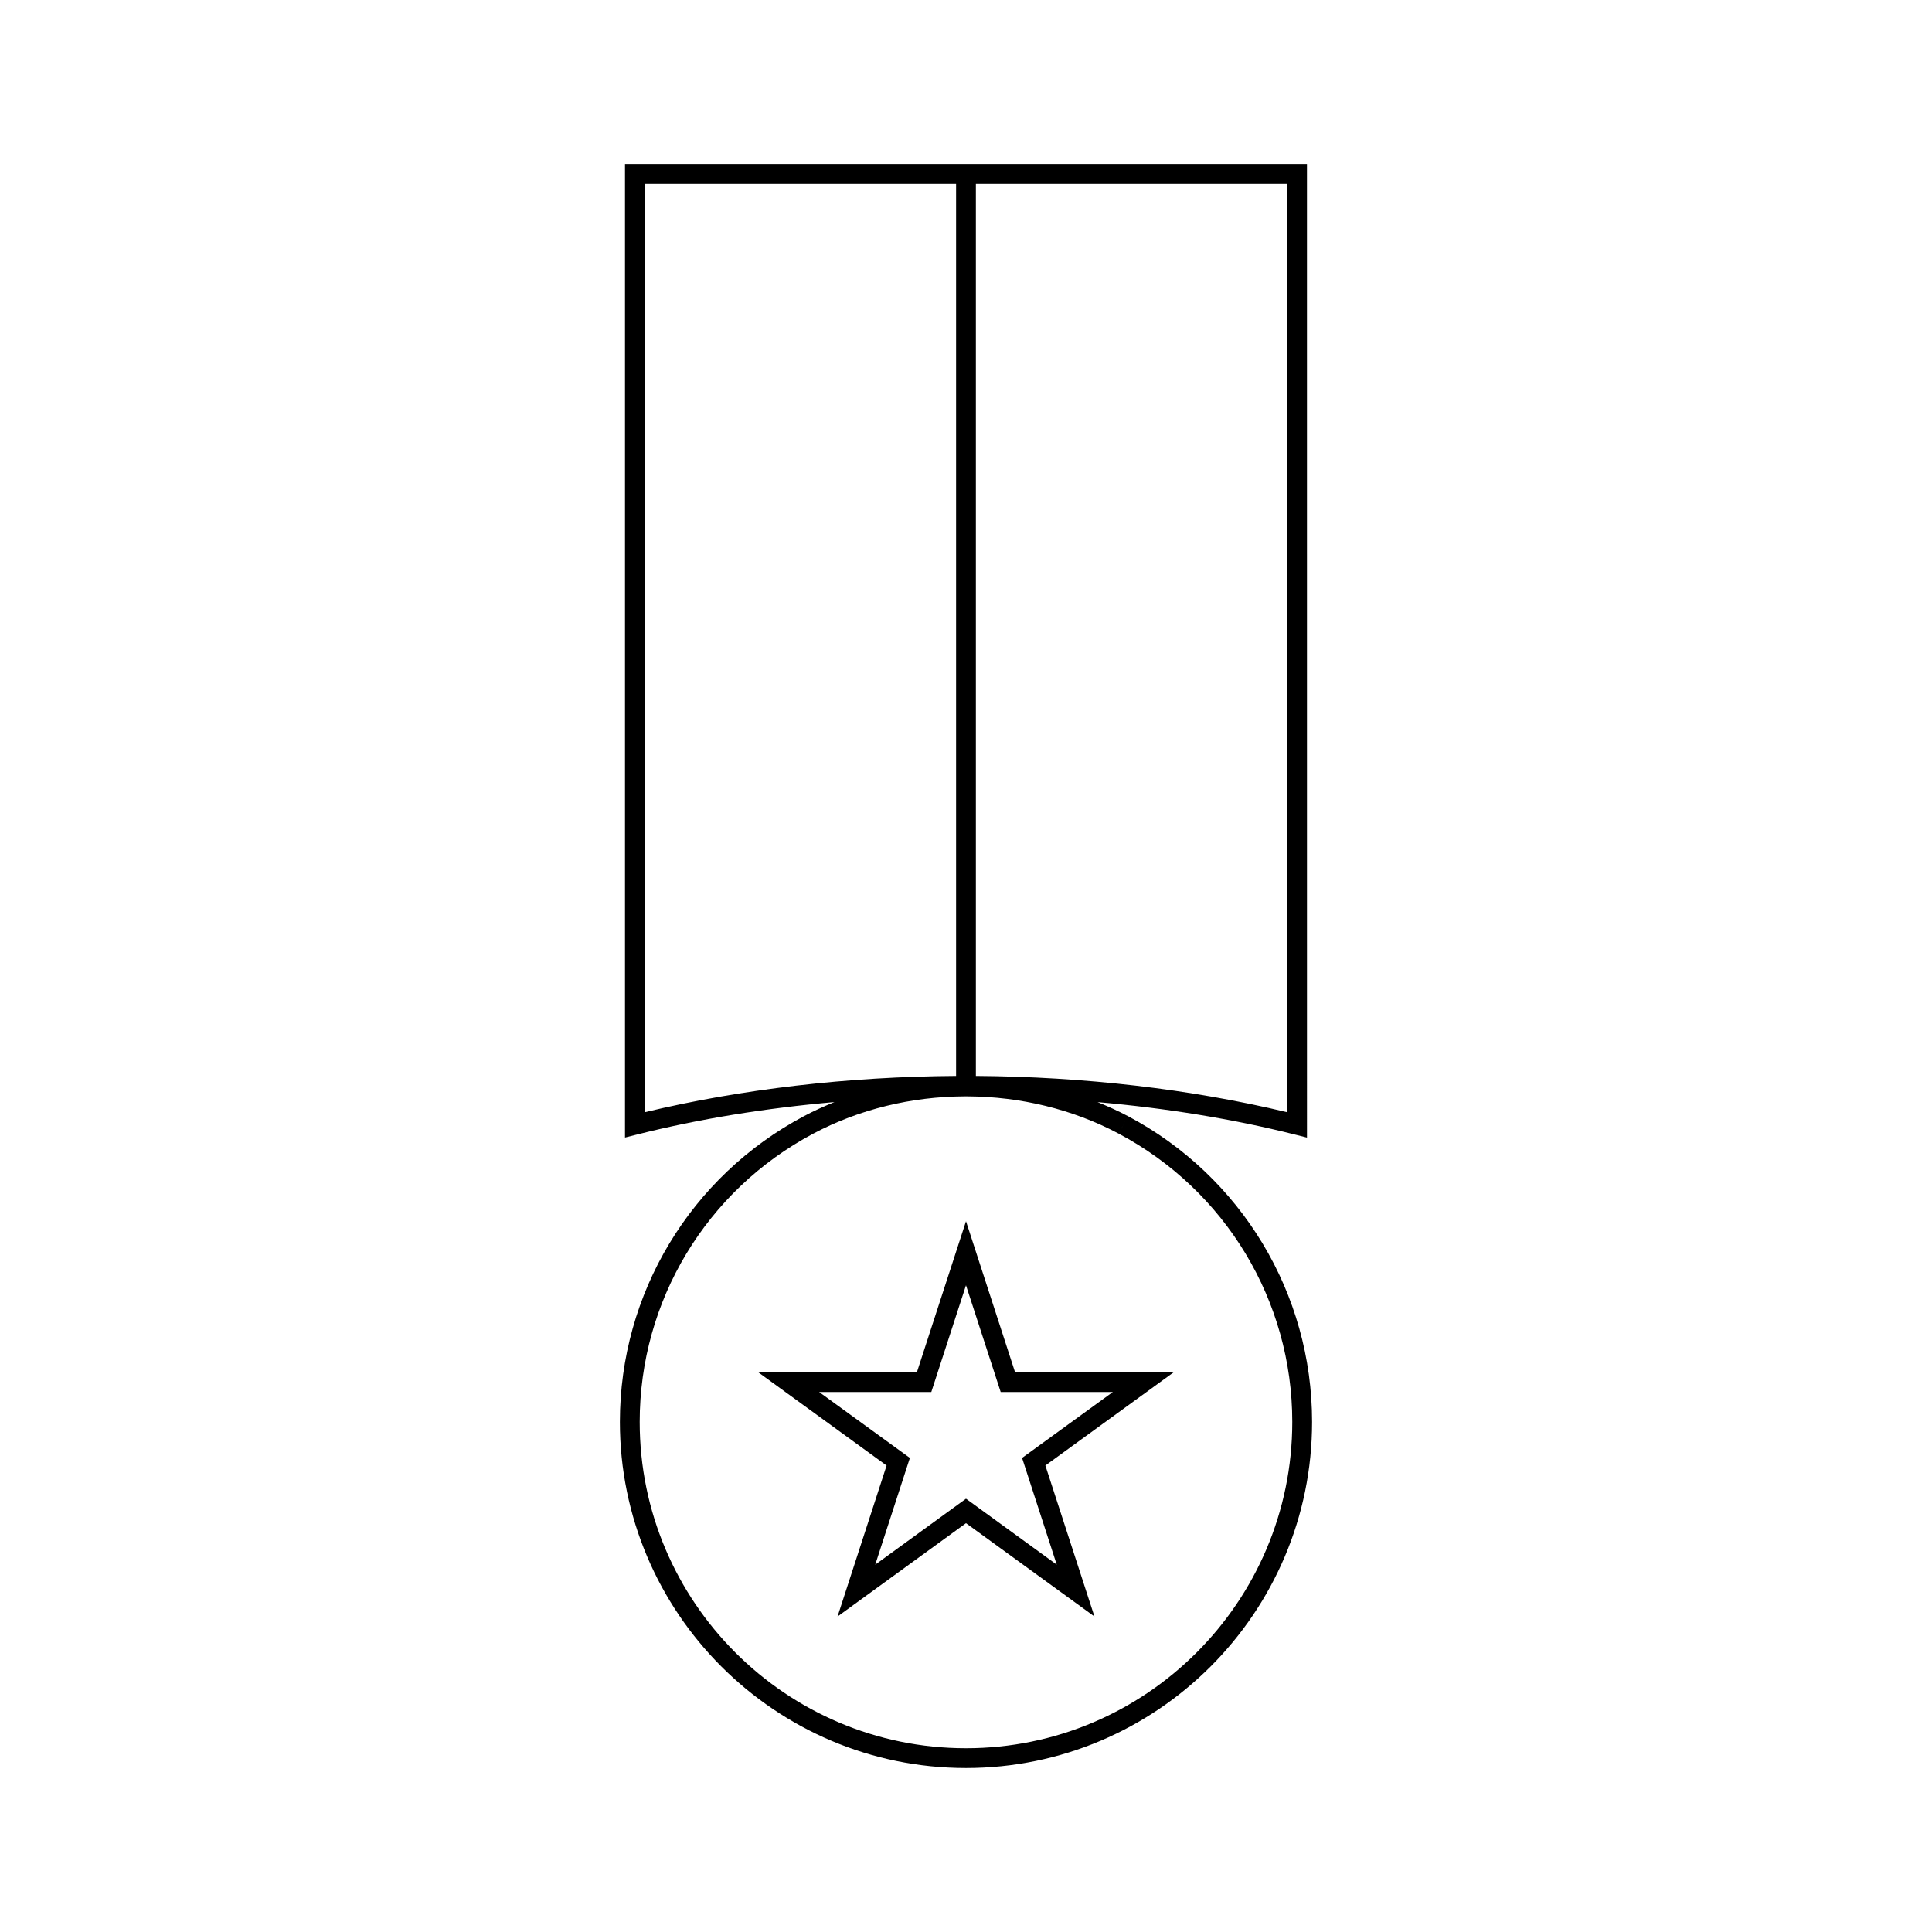 <?xml version="1.0" encoding="UTF-8"?>
<!-- Uploaded to: ICON Repo, www.svgrepo.com, Generator: ICON Repo Mixer Tools -->
<svg fill="#000000" width="800px" height="800px" version="1.1" viewBox="144 144 512 512" xmlns="http://www.w3.org/2000/svg">
 <g>
  <path d="m386.99 507.65h-42.074l34.039 24.73-13 40.012 34.043-24.734 34.039 24.73-13.004-40.012 34.039-24.73h-42.074l-13-40.008zm51.93 5.246-24.059 17.469 9.188 28.285-24.051-17.48-24.051 17.48 9.184-28.285-24.059-17.469h29.734l9.191-28.285 9.195 28.285z"/>
  <path d="m442.92 439.79-2.461 4.633c28.375 15.066 46.008 44.34 46.008 76.406 0 47.672-38.793 86.469-86.469 86.469-47.68 0-86.473-38.793-86.473-86.473 0-32.059 17.629-61.34 46.008-76.406 12.25-6.504 26.062-9.789 39.902-9.871h1.082c13.848 0.082 27.68 3.363 39.941 9.871l2.461-4.629c-2.617-1.395-5.32-2.602-8.055-3.723 18.184 1.602 35.863 4.449 52.234 8.582l3.266 0.82-0.004-258.02h-180.73v258.01l3.266-0.82c16.379-4.129 34.059-6.981 52.242-8.582-2.738 1.117-5.441 2.324-8.062 3.723-30.098 15.977-48.797 47.027-48.797 81.035-0.004 50.578 41.141 91.723 91.719 91.723 50.574 0 91.719-41.145 91.719-91.719 0-34.008-18.699-65.059-48.797-81.035zm-40.301-247.09h82.492v246.05c-25.516-6.129-53.902-9.426-82.492-9.621zm-87.738 246.05v-246.05h82.492v236.43c-28.574 0.188-56.961 3.484-82.492 9.617z"/>
 </g>
</svg>